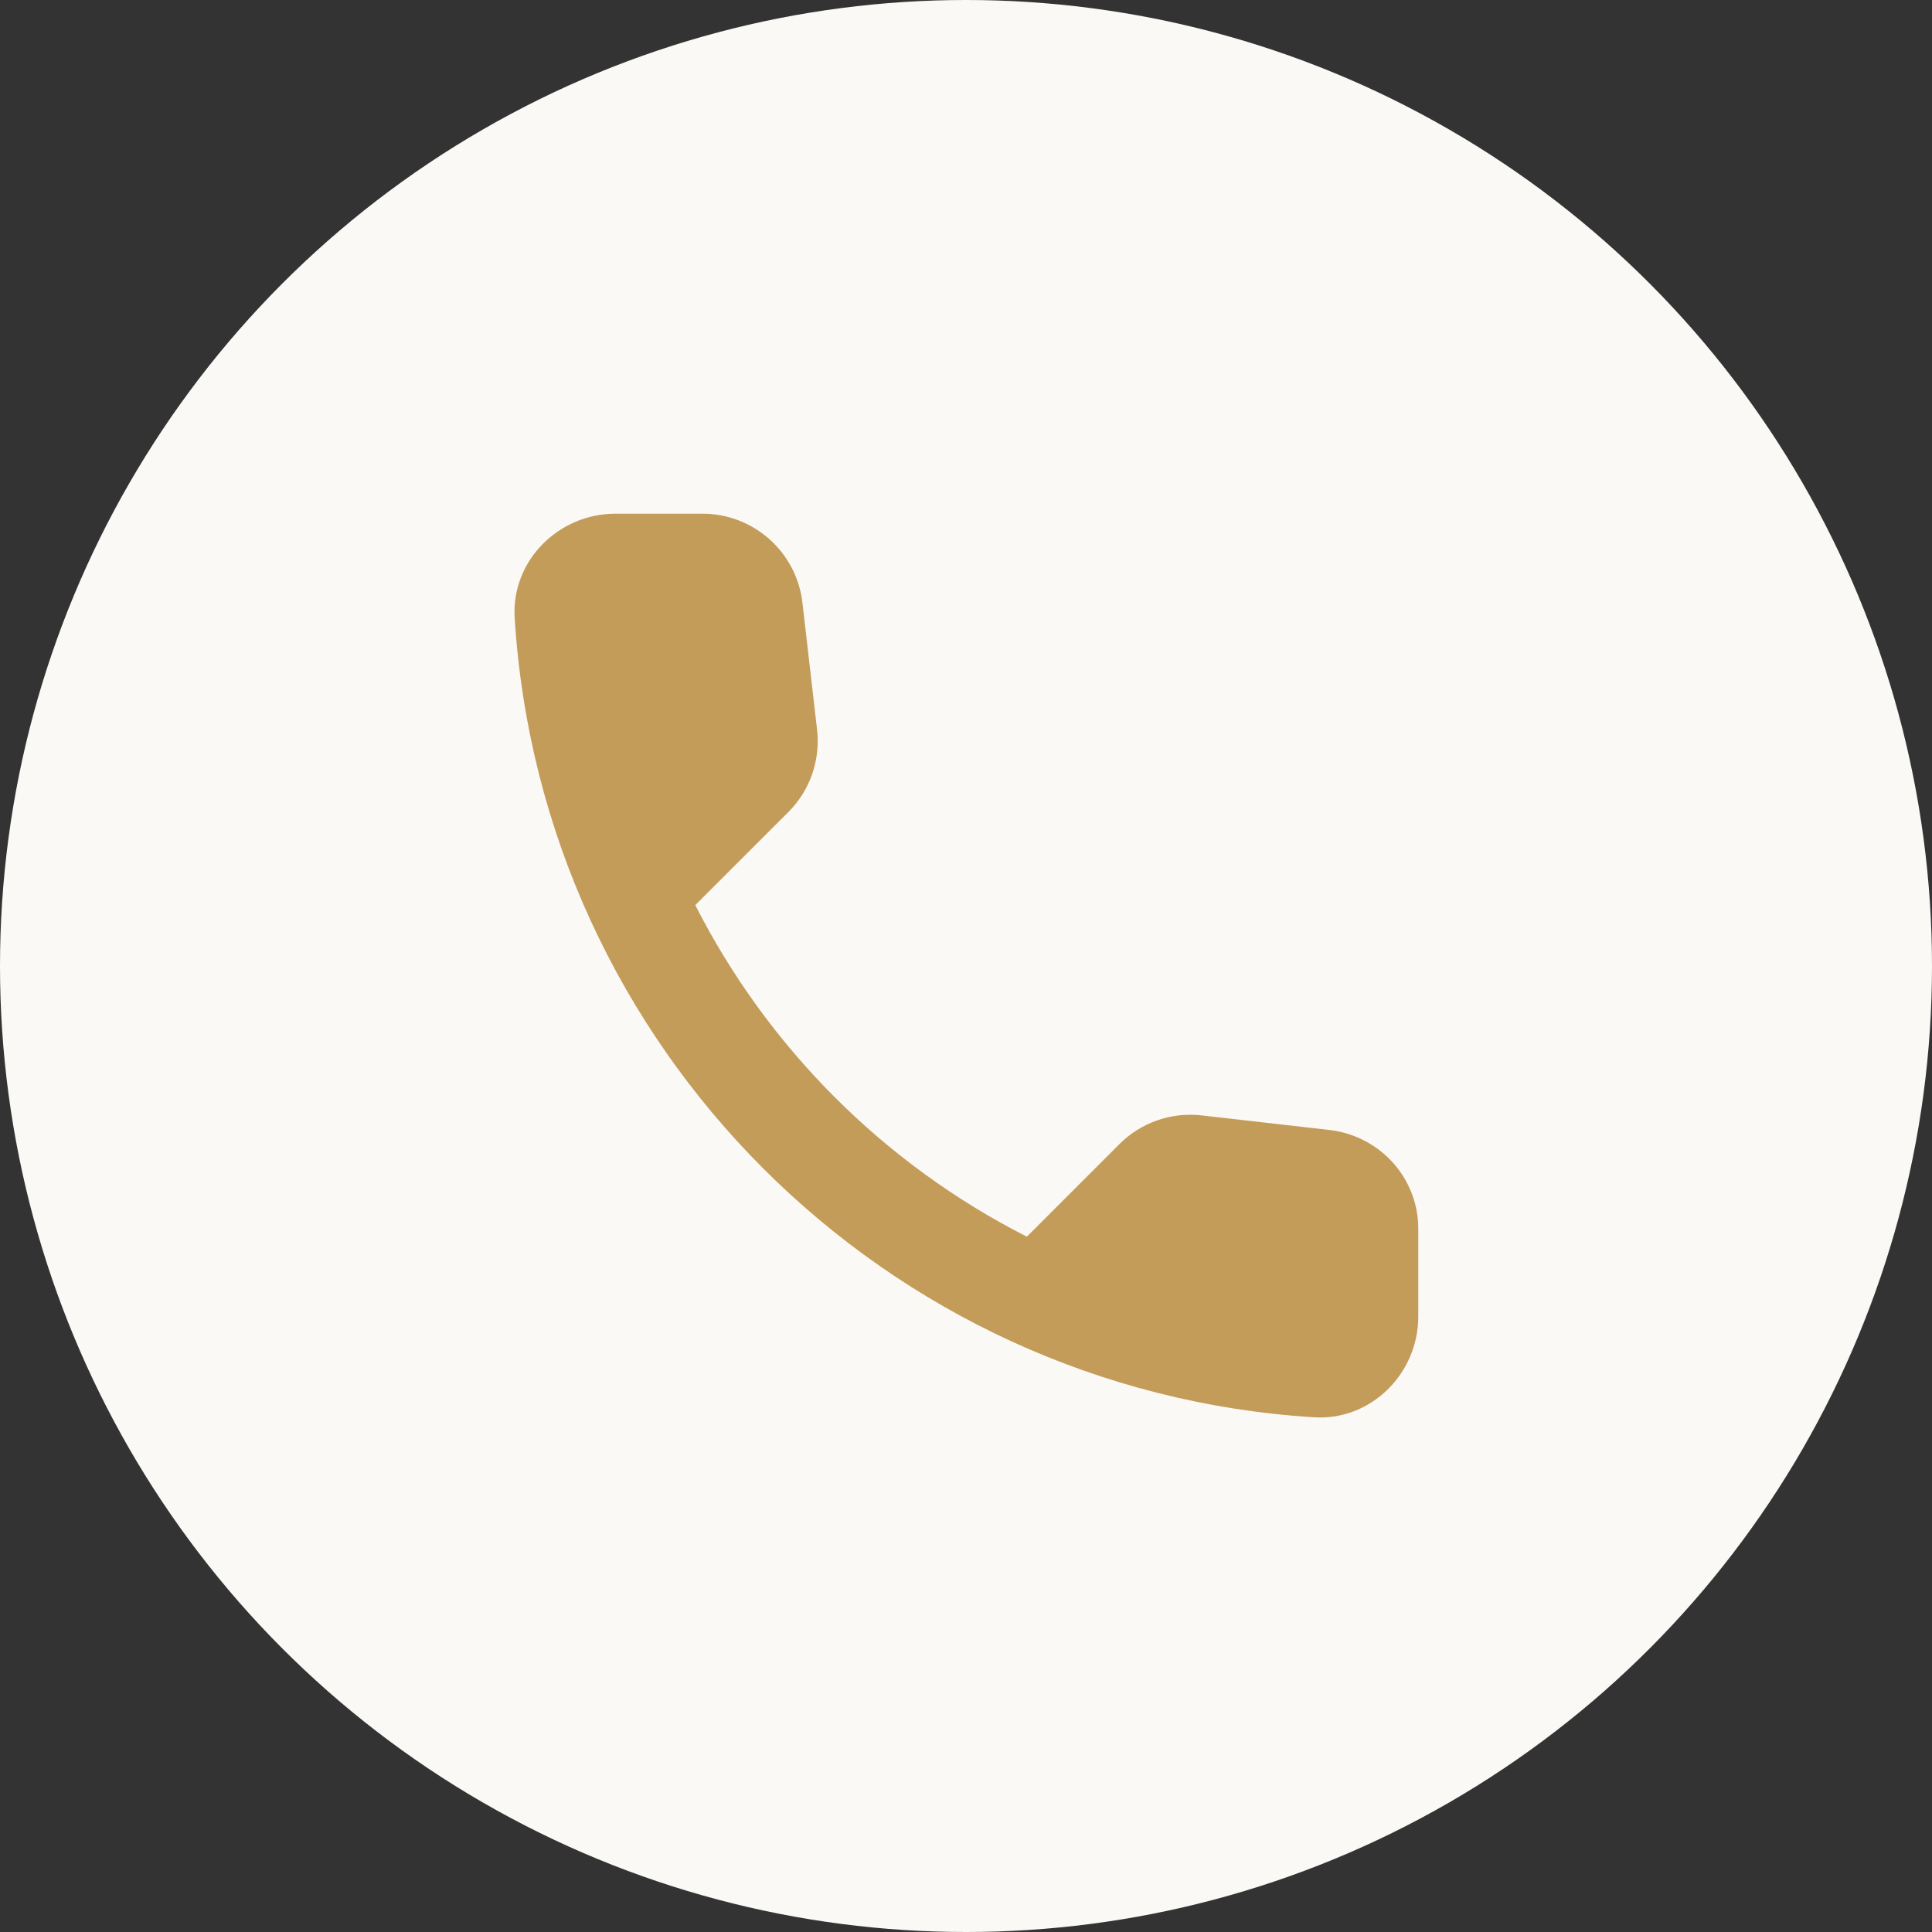 <svg width="64" height="64" viewBox="0 0 64 64" fill="none" xmlns="http://www.w3.org/2000/svg">
<rect x="0" y="0" width="64" height="64" fill="#333333" stroke="none"/>
<circle cx="32" cy="32" r="32" fill="#FBF9F6"/>
<path d="M44.049 37.433L39.816 36.95C39.318 36.892 38.813 36.947 38.34 37.111C37.867 37.276 37.437 37.545 37.082 37.9L34.016 40.967C29.285 38.56 25.439 34.714 23.032 29.983L26.116 26.9C26.832 26.183 27.182 25.183 27.066 24.167L26.582 19.967C26.488 19.153 26.098 18.403 25.486 17.859C24.875 17.315 24.084 17.015 23.266 17.017H20.382C18.499 17.017 16.932 18.583 17.049 20.467C17.932 34.7 29.316 46.067 43.532 46.95C45.416 47.067 46.982 45.5 46.982 43.617V40.733C46.999 39.05 45.732 37.633 44.049 37.433Z" fill="#C49C59"/>
</svg>
